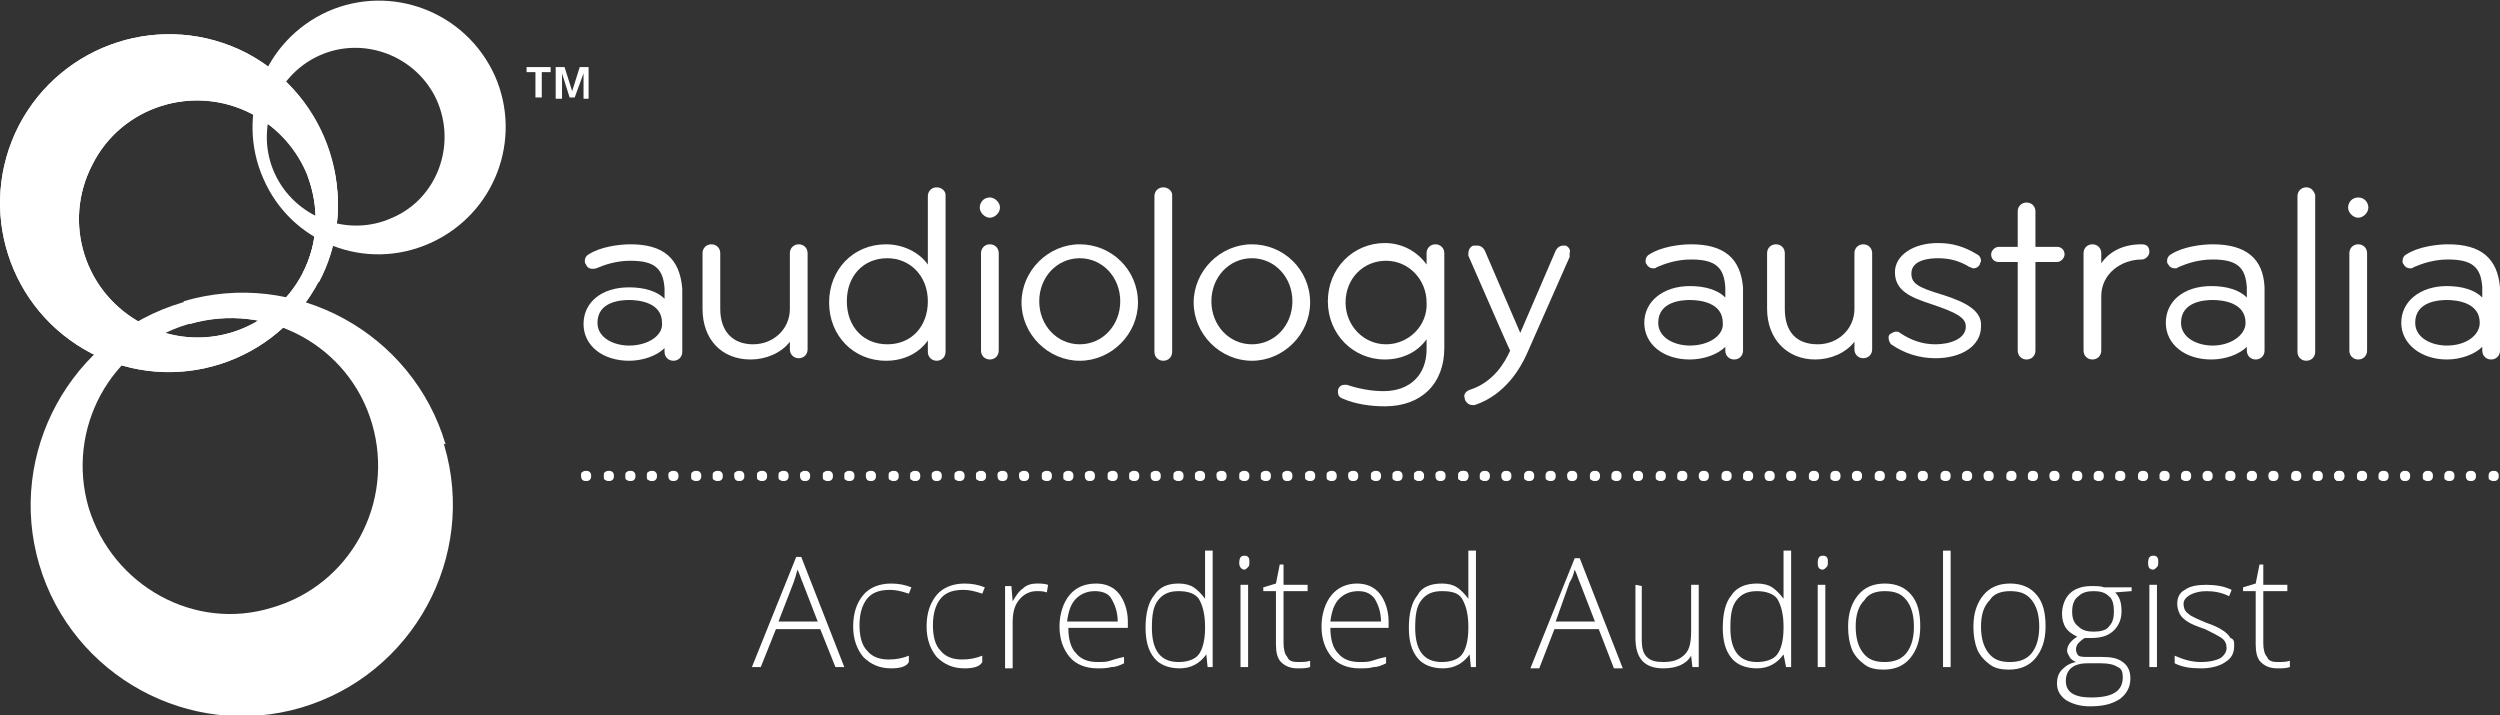 <?xml version="1.0" encoding="UTF-8"?>
<svg xmlns="http://www.w3.org/2000/svg" xmlns:xlink="http://www.w3.org/1999/xlink" version="1.1" id="Layer_1" x="0px" y="0px" viewBox="0 0 197.5 56.5" style="enable-background:new 0 0 197.5 56.5;" xml:space="preserve">
<rect x="0" y="0" width="197.5" height="56.5" fill="#333333" stroke="none"/>
<style type="text/css">
	.st0{fill:#FFFFFF;}
</style>
<path class="st0" d="M49.8,19.3c-0.9,0-2.4,0.2-3.3,0.8c-0.2,0.1-0.3,0.3-0.3,0.5c0,0.1,0,0.2,0.1,0.3c0.1,0.3,0.4,0.4,0.8,0.3  c0.7-0.3,1.6-0.6,2.7-0.6c1.9,0,2.6,0.6,2.7,2.2v0.8c-0.6-0.6-1.6-0.9-2.8-0.9c-2.2,0-3.6,1.2-3.6,2.9s1.5,2.9,3.6,2.9  c1.1,0,2.2-0.4,2.8-1v0.3c0,0.4,0.3,0.7,0.7,0.7c0.4,0,0.7-0.3,0.7-0.7v-5C53.7,20.4,52.4,19.3,49.8,19.3 M49.7,27.3  c-1.2,0-2.5-0.6-2.5-1.8c0-1.7,1.9-1.8,2.5-1.8c0.8,0,2.6,0.2,2.6,1.8C52.4,26.5,51.2,27.3,49.7,27.3"></path>
<path class="st0" d="M63.1,19.3c-0.4,0-0.7,0.3-0.7,0.7v4.4c0,1.6-1.3,2.8-2.9,2.8s-2.6-1-2.6-2.8V20c0-0.4-0.3-0.7-0.7-0.7  c-0.4,0-0.7,0.3-0.7,0.7v4.4c0,2.4,1.5,4,3.8,4c1.2,0,2.4-0.5,3.1-1.4v0.6c0,0.4,0.3,0.7,0.7,0.7c0.4,0,0.7-0.3,0.7-0.7V20  C63.8,19.6,63.5,19.3,63.1,19.3"></path>
<path class="st0" d="M74,14.8c-0.4,0-0.7,0.3-0.7,0.7v5.4c-0.7-1-2-1.6-3.3-1.6c-2.6,0-4.5,2-4.5,4.6s1.9,4.6,4.5,4.6  c1.4,0,2.6-0.6,3.3-1.6v0.9c0,0.4,0.3,0.7,0.7,0.7c0.4,0,0.7-0.3,0.7-0.7V15.4C74.7,15.1,74.4,14.8,74,14.8 M70.1,27.2  c-1.9,0-3.2-1.4-3.2-3.4s1.3-3.4,3.2-3.4c1.8,0,3.2,1.4,3.2,3.4S72,27.2,70.1,27.2"></path>
<path class="st0" d="M78.2,15.6c-0.5,0-0.8,0.4-0.8,0.8c0,0.4,0.4,0.8,0.8,0.8s0.8-0.4,0.8-0.8C79,16,78.6,15.6,78.2,15.6"></path>
<path class="st0" d="M78.2,19.3c-0.4,0-0.7,0.3-0.7,0.7v7.7c0,0.4,0.3,0.7,0.7,0.7c0.4,0,0.7-0.3,0.7-0.7V20  C78.9,19.6,78.6,19.3,78.2,19.3"></path>
<path class="st0" d="M85.3,19.3c-2.5,0-4.6,2.1-4.6,4.6s2.1,4.6,4.6,4.6s4.6-2.1,4.6-4.6C89.9,21.3,87.8,19.3,85.3,19.3 M85.3,27.2  c-1.8,0-3.2-1.5-3.2-3.4s1.4-3.4,3.2-3.4c1.8,0,3.2,1.5,3.2,3.4C88.5,25.7,87.1,27.2,85.3,27.2"></path>
<path class="st0" d="M91.9,14.8c-0.4,0-0.7,0.3-0.7,0.7v12.3c0,0.4,0.3,0.7,0.7,0.7c0.4,0,0.7-0.3,0.7-0.7V15.4  C92.6,15.1,92.3,14.8,91.9,14.8"></path>
<path class="st0" d="M98.9,19.3c-2.5,0-4.6,2.1-4.6,4.6s2.1,4.6,4.6,4.6s4.6-2.1,4.6-4.6C103.5,21.3,101.4,19.3,98.9,19.3   M98.9,27.2c-1.8,0-3.2-1.5-3.2-3.4s1.4-3.4,3.2-3.4c1.8,0,3.2,1.5,3.2,3.4S100.7,27.2,98.9,27.2"></path>
<path class="st0" d="M113.4,19.3c-0.4,0-0.7,0.3-0.7,0.7v0.9c-0.7-1-1.9-1.7-3.3-1.7c-2.5,0-4.5,2-4.5,4.6s2,4.6,4.5,4.6  c1.4,0,2.6-0.6,3.3-1.6v0.8c0,2-1.3,3.3-3.4,3.3c-1,0-2-0.2-2.9-0.5c0,0-0.1,0-0.2,0c-0.2,0-0.4,0.1-0.5,0.4c0,0,0,0.1,0,0.2  c0,0.2,0.1,0.4,0.4,0.5c0.9,0.4,2.1,0.6,3.3,0.6c2.9,0,4.7-1.8,4.7-4.6V20C114.1,19.6,113.8,19.3,113.4,19.3 M109.5,27.2  c-1.8,0-3.2-1.5-3.2-3.3c0-1.9,1.4-3.3,3.2-3.3c1.8,0,3.2,1.5,3.2,3.3C112.8,25.7,111.3,27.2,109.5,27.2"></path>
<path class="st0" d="M123.7,19.4c-0.1,0-0.1,0-0.2,0c-0.3,0-0.5,0.2-0.6,0.4l-2.8,6.5l-2.8-6.5c-0.1-0.2-0.3-0.4-0.6-0.4  c-0.1,0-0.2,0-0.3,0c-0.3,0.1-0.4,0.4-0.4,0.6c0,0.1,0,0.1,0,0.2l0,0c2.7,6.2,3.2,7.3,3.3,7.5c-0.4,0.9-1.3,2.5-3.2,3.1  c-0.3,0.1-0.5,0.4-0.4,0.6c0,0.3,0.3,0.6,0.6,0.6c0.1,0,0.1,0,0.2,0c2.4-0.8,3.6-2.9,4.1-4l3.4-7.7c0-0.1,0-0.2,0-0.3  C124.1,19.7,123.9,19.5,123.7,19.4"></path>
<path class="st0" d="M133.6,19.3c-0.9,0-2.4,0.2-3.3,0.8c-0.2,0.1-0.3,0.3-0.3,0.5c0,0.1,0,0.2,0.1,0.3c0.1,0.2,0.3,0.3,0.5,0.3  c0.1,0,0.2,0,0.3-0.1c0.7-0.3,1.6-0.6,2.7-0.6c1.9,0,2.6,0.6,2.7,2.2v0.8c-0.6-0.6-1.6-0.9-2.8-0.9c-2.1,0-3.6,1.2-3.6,2.9  s1.5,2.9,3.6,2.9c1.1,0,2.2-0.4,2.8-1v0.3c0,0.4,0.3,0.7,0.7,0.7s0.7-0.3,0.7-0.7v-5C137.5,20.4,136.2,19.3,133.6,19.3 M133.5,27.3  c-1.2,0-2.5-0.6-2.5-1.8c0-1.7,1.9-1.8,2.5-1.8c0.8,0,2.6,0.2,2.6,1.8C136.2,26.5,135,27.3,133.5,27.3"></path>
<path class="st0" d="M147.2,19.3c-0.4,0-0.7,0.3-0.7,0.7v4.4c0,1.6-1.3,2.8-2.9,2.8c-1.7,0-2.6-1-2.6-2.8V20c0-0.4-0.3-0.7-0.7-0.7  s-0.7,0.3-0.7,0.7v4.4c0,2.4,1.6,4,3.8,4c1.2,0,2.4-0.5,3.1-1.4v0.6c0,0.4,0.3,0.7,0.7,0.7s0.7-0.3,0.7-0.7V20  C147.9,19.6,147.6,19.3,147.2,19.3"></path>
<path class="st0" d="M153.5,23.3c-2-0.6-2.5-0.9-2.5-1.7c0-1.1,1.5-1.2,2.1-1.2c0.9,0,1.7,0.2,2.5,0.7c0.1,0,0.2,0.1,0.3,0.1  c0.2,0,0.4-0.1,0.5-0.3c0-0.1,0.1-0.2,0.1-0.3c0-0.2-0.1-0.4-0.3-0.5c-1-0.6-1.9-0.9-3.1-0.9c-2,0-3.4,1-3.4,2.3  c0,1.5,1.3,2,2.8,2.5c2.1,0.7,2.8,1.1,2.8,1.8c0,1-1.3,1.4-2.4,1.4c-1,0-1.9-0.3-2.8-0.9c-0.1-0.1-0.2-0.1-0.3-0.1  c-0.2,0-0.3,0.1-0.5,0.2c-0.1,0.1-0.1,0.2-0.1,0.3c0,0.2,0.1,0.4,0.2,0.5c1,0.7,2.2,1.1,3.5,1.1c2.1,0,3.6-1,3.6-2.5  C156.6,24.6,155.4,23.9,153.5,23.3"></path>
<path class="st0" d="M162.5,19.5h-1.7v-2.8c0-0.4-0.3-0.7-0.7-0.7s-0.7,0.3-0.7,0.7v2.8h-1.5c-0.3,0-0.6,0.3-0.6,0.6  s0.2,0.6,0.6,0.6h1.5v7c0,0.4,0.3,0.7,0.7,0.7s0.7-0.3,0.7-0.7v-7h1.7c0.3,0,0.6-0.3,0.6-0.6S162.9,19.5,162.5,19.5"></path>
<path class="st0" d="M169.2,19.3c-1.4,0-2.5,0.5-3.2,1.5V20c0-0.4-0.3-0.7-0.7-0.7s-0.7,0.3-0.7,0.7v7.7c0,0.4,0.3,0.7,0.7,0.7  s0.7-0.3,0.7-0.7v-4.3c0-1.8,1.6-2.9,3.2-2.9c0.3,0,0.6-0.3,0.6-0.6C169.8,19.5,169.6,19.3,169.2,19.3"></path>
<path class="st0" d="M174.8,19.3c-0.9,0-2.4,0.2-3.3,0.8c-0.2,0.1-0.3,0.3-0.3,0.5c0,0.1,0,0.2,0.1,0.3c0.1,0.2,0.3,0.3,0.5,0.3  c0.1,0,0.2,0,0.3-0.1c0.7-0.3,1.6-0.6,2.7-0.6c1.9,0,2.6,0.6,2.7,2.2v0.8c-0.6-0.6-1.6-0.9-2.8-0.9c-2.2,0-3.6,1.2-3.6,2.9  s1.5,2.9,3.6,2.9c1.1,0,2.2-0.4,2.8-1v0.3c0,0.4,0.3,0.7,0.7,0.7s0.7-0.3,0.7-0.7v-5C178.8,20.4,177.4,19.3,174.8,19.3 M174.8,27.3  c-1.2,0-2.5-0.6-2.5-1.8c0-1.7,1.9-1.8,2.5-1.8c0.8,0,2.6,0.2,2.6,1.8C177.4,26.5,176.2,27.3,174.8,27.3"></path>
<path class="st0" d="M182.2,14.8c-0.4,0-0.7,0.3-0.7,0.7v12.3c0,0.4,0.3,0.7,0.7,0.7s0.7-0.3,0.7-0.7V15.4  C182.8,15.1,182.6,14.8,182.2,14.8"></path>
<path class="st0" d="M186.3,15.6c-0.5,0-0.8,0.4-0.8,0.8c0,0.4,0.4,0.8,0.8,0.8c0.4,0,0.8-0.4,0.8-0.8  C187.1,16,186.8,15.6,186.3,15.6"></path>
<path class="st0" d="M186.3,19.3c-0.4,0-0.7,0.3-0.7,0.7v7.7c0,0.4,0.3,0.7,0.7,0.7s0.7-0.3,0.7-0.7V20  C187,19.6,186.7,19.3,186.3,19.3"></path>
<path class="st0" d="M193.4,19.3c-0.9,0-2.4,0.2-3.3,0.8c-0.2,0.1-0.3,0.3-0.3,0.5c0,0.1,0,0.2,0.1,0.3c0.1,0.2,0.3,0.3,0.5,0.3  c0.1,0,0.2,0,0.3-0.1c0.7-0.3,1.6-0.6,2.7-0.6c1.9,0,2.6,0.6,2.7,2.2v0.8c-0.6-0.6-1.6-0.9-2.8-0.9c-2.1,0-3.6,1.2-3.6,2.9  s1.6,2.9,3.6,2.9c1.1,0,2.2-0.4,2.8-1v0.3c0,0.4,0.3,0.7,0.7,0.7s0.7-0.3,0.7-0.7v-5C197.3,20.4,196,19.3,193.4,19.3 M193.3,27.3  c-1.2,0-2.5-0.6-2.5-1.8c0-1.7,1.9-1.8,2.5-1.8c0.8,0,2.6,0.2,2.6,1.8C195.9,26.5,194.8,27.3,193.3,27.3"></path>
<path class="st0" d="M3.1,44.6C5.7,53.4,15,58.5,23.8,55.9S37.7,44,35.1,35.2S23.2,21.3,14.4,23.9S0.5,35.8,3.1,44.6 M7,40.1  c-1.8-6.2,1.7-12.7,7.9-14.5s12.7,1.7,14.5,7.9S27.7,46.2,21.5,48C15.4,49.9,8.9,46.3,7,40.1"></path>
<path class="st0" d="M19.5,4.2c-6.6-3.4-14.6-0.8-18,5.7c-3.4,6.6-0.8,14.6,5.7,18c6.6,3.4,14.6,0.8,18-5.7S26,7.6,19.5,4.2 M19.9,9  c4.6,2.4,6.4,8,4,12.6s-8,6.4-12.6,4s-6.4-8-4-12.6C9.6,8.4,15.3,6.6,19.9,9"></path>
<path class="st0" d="M19.5,4.2c-6.6-3.4-14.6-0.8-18,5.7c-3.4,6.6-0.8,14.6,5.7,18c6.6,3.4,14.6,0.8,18-5.7c1.5-2.8,1.8-5.9,1.2-8.8  C25.6,9.6,23.2,6.2,19.5,4.2 M19.9,9c2.1,1.1,3.6,2.9,4.4,4.9c0.9,2.4,0.9,5.2-0.4,7.7c-2.4,4.6-8,6.4-12.6,4s-6.4-8-4-12.6  C9.6,8.4,15.3,6.6,19.9,9"></path>
<path class="st0" d="M34,19.2c5.1-2.3,7.3-8.2,5.1-13.2c-2.3-5.1-8.2-7.3-13.2-5.1c-5.1,2.3-7.3,8.2-5.1,13.2  C23,19.2,28.9,21.5,34,19.2 M31,17.2c-3.5,1.6-7.7,0-9.3-3.5s0-7.7,3.5-9.3c3.5-1.6,7.7,0,9.3,3.5C36.1,11.5,34.5,15.7,31,17.2"></path>
<path class="st0" d="M25.2,22.3c1.5-2.8,1.8-5.9,1.2-8.8l-2.1,0.4c0.9,2.4,0.9,5.2-0.4,7.7L25.2,22.3"></path>
<path class="st0" d="M35.2,35.1c-2.6-8.8-11.9-13.9-20.7-11.3l0.5,1.8c6.2-1.8,12.7,1.7,14.5,7.9L35.2,35.1"></path>
<path class="st0" d="M64.8,49.7h-3.5l-1.2,3h-0.7l3.5-8.7h0.4l3.4,8.7H66L64.8,49.7 M61.5,49.1h3.1L63.4,46c-0.1-0.2-0.2-0.6-0.4-1  c-0.1,0.4-0.2,0.7-0.3,1L61.5,49.1z"></path>
<path class="st0" d="M70.4,52.8c-0.9,0-1.6-0.3-2.2-0.9c-0.5-0.6-0.8-1.4-0.8-2.4c0-1.1,0.3-1.9,0.8-2.5s1.3-0.9,2.2-0.9  c0.6,0,1.1,0.1,1.6,0.3l-0.2,0.5c-0.6-0.2-1-0.3-1.5-0.3c-0.8,0-1.4,0.2-1.8,0.7s-0.6,1.2-0.6,2.1s0.2,1.6,0.6,2  c0.4,0.5,1,0.7,1.7,0.7c0.6,0,1.1-0.1,1.6-0.3v0.5C71.6,52.7,71,52.8,70.4,52.8"></path>
<path class="st0" d="M76.2,52.8c-0.9,0-1.6-0.3-2.2-0.9c-0.5-0.6-0.8-1.4-0.8-2.4c0-1.1,0.3-1.9,0.8-2.5s1.3-0.9,2.2-0.9  c0.6,0,1.1,0.1,1.6,0.3l-0.2,0.5c-0.6-0.2-1-0.3-1.5-0.3c-0.8,0-1.4,0.2-1.8,0.7s-0.6,1.2-0.6,2.1s0.2,1.6,0.6,2  c0.4,0.5,1,0.7,1.7,0.7c0.6,0,1.1-0.1,1.6-0.3v0.5C77.4,52.7,76.8,52.8,76.2,52.8"></path>
<path class="st0" d="M81.9,46.1c0.3,0,0.6,0,0.9,0.1l-0.1,0.6c-0.3-0.1-0.5-0.1-0.8-0.1c-0.5,0-1,0.2-1.4,0.7S80,48.5,80,49.2v3.6  h-0.6v-6.5h0.5l0.1,1.2l0,0c0.3-0.5,0.5-0.8,0.8-1C81.1,46.2,81.5,46.1,81.9,46.1"></path>
<path class="st0" d="M86.7,52.8c-0.9,0-1.7-0.3-2.2-0.9s-0.8-1.4-0.8-2.4s0.3-1.9,0.8-2.5s1.2-0.9,2.1-0.9c0.8,0,1.4,0.3,1.8,0.8  s0.7,1.3,0.7,2.2v0.5h-4.7c0,0.9,0.2,1.6,0.6,2c0.4,0.5,1,0.7,1.7,0.7c0.4,0,0.7,0,1-0.1s0.6-0.2,1.1-0.3v0.5  c-0.4,0.2-0.7,0.3-1,0.3C87.4,52.8,87.1,52.8,86.7,52.8 M86.5,46.7c-0.6,0-1.1,0.2-1.5,0.6c-0.4,0.4-0.6,1-0.7,1.8h4  c0-0.7-0.2-1.3-0.5-1.8C87.6,46.9,87.1,46.7,86.5,46.7z"></path>
<path class="st0" d="M93.1,46.1c0.5,0,0.9,0.1,1.2,0.3c0.3,0.2,0.6,0.5,0.9,0.9l0,0c0-0.5,0-1,0-1.5v-2.3h0.6v9.2h-0.4l-0.1-1l0,0  c-0.5,0.7-1.2,1.1-2.1,1.1s-1.6-0.3-2-0.8c-0.5-0.6-0.7-1.4-0.7-2.4c0-1.1,0.2-2,0.7-2.6C91.6,46.4,92.2,46.1,93.1,46.1 M93.1,46.7  c-0.7,0-1.2,0.2-1.6,0.7S91,48.6,91,49.6c0,1.8,0.7,2.7,2.1,2.7c0.7,0,1.3-0.2,1.6-0.6c0.3-0.4,0.5-1.1,0.5-2.1v-0.1  c0-1-0.2-1.7-0.5-2.2C94.4,46.9,93.9,46.7,93.1,46.7z"></path>
<path class="st0" d="M97.9,44.5c0-0.4,0.1-0.6,0.4-0.6c0.1,0,0.2,0,0.3,0.1c0.1,0.1,0.1,0.2,0.1,0.4s0,0.3-0.1,0.4  c-0.1,0.1-0.2,0.2-0.3,0.2C98.1,45,97.9,44.8,97.9,44.5 M98.6,52.7H98v-6.5h0.6V52.7z"></path>
<path class="st0" d="M102.5,52.3c0.4,0,0.7,0,1-0.1v0.5c-0.3,0.1-0.6,0.1-1,0.1c-0.6,0-1-0.2-1.3-0.5s-0.4-0.8-0.4-1.4v-4.2h-1v-0.3  l1-0.3l0.3-1.5h0.3v1.6h1.9v0.5h-1.9v4.1c0,0.5,0.1,0.9,0.3,1.1C101.8,52.2,102.1,52.3,102.5,52.3"></path>
<path class="st0" d="M107.4,52.8c-0.9,0-1.7-0.3-2.2-0.9s-0.8-1.4-0.8-2.4s0.3-1.9,0.8-2.5s1.2-0.9,2-0.9s1.4,0.3,1.8,0.8  s0.7,1.3,0.7,2.2v0.5h-4.6c0,0.9,0.2,1.6,0.6,2c0.4,0.5,1,0.7,1.7,0.7c0.4,0,0.7,0,1-0.1s0.6-0.2,1.1-0.3v0.5  c-0.4,0.2-0.7,0.3-1,0.3C108.2,52.8,107.8,52.8,107.4,52.8 M107.3,46.7c-0.6,0-1.1,0.2-1.5,0.6c-0.4,0.4-0.6,1-0.7,1.8h4  c0-0.7-0.2-1.3-0.5-1.8C108.3,46.9,107.9,46.7,107.3,46.7z"></path>
<path class="st0" d="M113.9,46.1c0.5,0,0.9,0.1,1.2,0.3s0.6,0.5,0.9,0.9l0,0c0-0.5,0-1,0-1.5v-2.3h0.6v9.2h-0.4l-0.1-1l0,0  c-0.5,0.7-1.2,1.1-2.1,1.1c-0.9,0-1.6-0.3-2-0.8c-0.5-0.6-0.7-1.4-0.7-2.4c0-1.1,0.2-2,0.7-2.6C112.3,46.4,113,46.1,113.9,46.1   M113.9,46.7c-0.7,0-1.2,0.2-1.6,0.7s-0.5,1.2-0.5,2.2c0,1.8,0.7,2.7,2.1,2.7c0.7,0,1.3-0.2,1.6-0.6s0.5-1.1,0.5-2.1v-0.1  c0-1-0.2-1.7-0.5-2.2S114.6,46.7,113.9,46.7z"></path>
<path class="st0" d="M126.3,49.7h-3.5l-1.2,3.1h-0.7l3.5-8.7h0.4l3.4,8.7h-0.7L126.3,49.7 M122.9,49.1h3.1l-1.2-3.1  c-0.1-0.2-0.2-0.6-0.4-1c-0.1,0.4-0.2,0.7-0.4,1L122.9,49.1z"></path>
<path class="st0" d="M129.7,46.3v4.2c0,0.7,0.1,1.1,0.4,1.4c0.3,0.3,0.7,0.4,1.3,0.4c0.8,0,1.3-0.2,1.7-0.6s0.5-1,0.5-1.9v-3.6h0.6  v6.5h-0.5l-0.1-0.9l0,0c-0.4,0.7-1.2,1-2.2,1c-1.5,0-2.2-0.8-2.2-2.4v-4.2L129.7,46.3"></path>
<path class="st0" d="M138.8,46.1c0.5,0,0.9,0.1,1.2,0.3s0.6,0.5,0.9,0.9l0,0c0-0.5,0-1,0-1.5v-2.3h0.6v9.2h-0.4l-0.2-1l0,0  c-0.5,0.7-1.2,1.1-2.1,1.1c-0.9,0-1.6-0.3-2-0.8c-0.5-0.6-0.7-1.4-0.7-2.4c0-1.1,0.2-2,0.7-2.6C137.2,46.4,137.9,46.1,138.8,46.1   M138.8,46.7c-0.7,0-1.2,0.2-1.6,0.7c-0.4,0.5-0.5,1.2-0.5,2.2c0,1.8,0.7,2.7,2.1,2.7c0.7,0,1.3-0.2,1.6-0.6s0.5-1.1,0.5-2.1v-0.1  c0-1-0.2-1.7-0.5-2.2C140.1,46.9,139.5,46.7,138.8,46.7z"></path>
<path class="st0" d="M143.6,44.5c0-0.4,0.1-0.6,0.4-0.6c0.1,0,0.2,0,0.3,0.1s0.1,0.2,0.1,0.4s0,0.3-0.1,0.4  c-0.1,0.1-0.2,0.2-0.3,0.2C143.7,45,143.6,44.8,143.6,44.5 M144.2,52.7h-0.6v-6.5h0.6V52.7z"></path>
<path class="st0" d="M151.7,49.5c0,1.1-0.3,1.9-0.8,2.5s-1.2,0.9-2.1,0.9c-0.6,0-1.1-0.1-1.5-0.4s-0.8-0.7-1-1.2s-0.3-1.1-0.3-1.8  c0-1.1,0.3-1.9,0.8-2.5s1.2-0.9,2.1-0.9c0.9,0,1.6,0.3,2.1,0.9C151.5,47.6,151.7,48.4,151.7,49.5 M146.6,49.5c0,0.9,0.2,1.6,0.6,2.1  c0.4,0.5,0.9,0.7,1.7,0.7c0.7,0,1.3-0.2,1.7-0.7s0.6-1.2,0.6-2.1s-0.2-1.6-0.6-2.1c-0.4-0.5-0.9-0.7-1.7-0.7c-0.7,0-1.3,0.2-1.6,0.7  C146.8,47.9,146.6,48.6,146.6,49.5z"></path>
<rect x="153.5" y="43.5" class="st0" width="0.6" height="9.2"></rect>
<path class="st0" d="M161.6,49.5c0,1.1-0.3,1.9-0.8,2.5s-1.2,0.9-2.1,0.9c-0.6,0-1.1-0.1-1.5-0.4s-0.8-0.7-1-1.2s-0.3-1.1-0.3-1.8  c0-1.1,0.3-1.9,0.8-2.5s1.2-0.9,2.1-0.9c0.9,0,1.6,0.3,2.1,0.9C161.4,47.6,161.6,48.4,161.6,49.5 M156.5,49.5c0,0.9,0.2,1.6,0.6,2.1  c0.4,0.5,0.9,0.7,1.7,0.7c0.7,0,1.3-0.2,1.7-0.7s0.6-1.2,0.6-2.1s-0.2-1.6-0.6-2.1c-0.4-0.5-0.9-0.7-1.7-0.7c-0.7,0-1.3,0.2-1.6,0.7  C156.7,47.9,156.5,48.6,156.5,49.5z"></path>
<path class="st0" d="M168.4,46.3v0.4l-1.3,0.1c0.4,0.4,0.5,0.9,0.5,1.5s-0.2,1.1-0.6,1.5c-0.4,0.4-1,0.6-1.7,0.6c-0.3,0-0.5,0-0.6,0  c-0.2,0.1-0.4,0.3-0.5,0.4s-0.2,0.3-0.2,0.5s0.1,0.4,0.2,0.5c0.2,0.1,0.4,0.1,0.8,0.1h1.1c0.7,0,1.2,0.1,1.6,0.4  c0.4,0.3,0.6,0.7,0.6,1.3c0,0.7-0.3,1.2-0.8,1.6c-0.6,0.4-1.3,0.6-2.4,0.6c-0.8,0-1.4-0.2-1.9-0.5c-0.4-0.3-0.7-0.7-0.7-1.3  c0-0.4,0.1-0.8,0.4-1.1c0.3-0.3,0.6-0.5,1.1-0.6c-0.2-0.1-0.4-0.2-0.5-0.4c-0.1-0.2-0.2-0.3-0.2-0.5c0-0.4,0.3-0.8,0.8-1.1  c-0.4-0.2-0.7-0.4-0.9-0.7s-0.3-0.7-0.3-1.1c0-0.6,0.2-1.2,0.6-1.6c0.4-0.4,1-0.6,1.7-0.6c0.4,0,0.8,0,1,0.1h2.2 M163.2,53.8  c0,0.9,0.7,1.3,2,1.3c1.7,0,2.5-0.5,2.5-1.6c0-0.4-0.1-0.7-0.4-0.8c-0.3-0.2-0.7-0.3-1.3-0.3h-1.1C163.8,52.4,163.2,52.9,163.2,53.8  z M163.7,48.3c0,0.5,0.1,0.9,0.5,1.2c0.3,0.3,0.7,0.4,1.2,0.4s1-0.1,1.2-0.4c0.3-0.3,0.4-0.7,0.4-1.2s-0.1-1-0.4-1.2  c-0.3-0.3-0.7-0.4-1.2-0.4s-0.9,0.1-1.2,0.4C163.9,47.3,163.7,47.7,163.7,48.3z"></path>
<path class="st0" d="M169.7,44.5c0-0.4,0.1-0.6,0.4-0.6c0.1,0,0.2,0,0.3,0.1s0.1,0.2,0.1,0.4s0,0.3-0.1,0.4  c-0.1,0.1-0.2,0.2-0.3,0.2C169.8,45,169.7,44.8,169.7,44.5 M170.4,52.7h-0.6v-6.5h0.6V52.7z"></path>
<path class="st0" d="M176.5,51c0,0.6-0.2,1-0.7,1.3c-0.4,0.3-1.1,0.5-1.9,0.5c-0.9,0-1.5-0.1-2.1-0.4v-0.6c0.7,0.3,1.3,0.5,2.1,0.5  c0.6,0,1.1-0.1,1.5-0.3c0.3-0.2,0.5-0.5,0.5-0.8s-0.1-0.6-0.4-0.8c-0.3-0.2-0.7-0.4-1.3-0.7c-0.6-0.2-1.1-0.4-1.4-0.6  c-0.3-0.2-0.5-0.4-0.6-0.6c-0.1-0.2-0.2-0.5-0.2-0.8c0-0.5,0.2-0.9,0.6-1.1c0.4-0.3,1-0.4,1.7-0.4s1.4,0.1,2,0.4l-0.2,0.5  c-0.6-0.3-1.2-0.4-1.8-0.4c-0.5,0-0.9,0.1-1.3,0.3c-0.3,0.2-0.5,0.4-0.5,0.7s0.1,0.6,0.4,0.8c0.2,0.2,0.7,0.4,1.4,0.7  c0.6,0.2,1,0.4,1.3,0.6c0.3,0.2,0.5,0.4,0.6,0.6C176.5,50.5,176.5,50.7,176.5,51"></path>
<path class="st0" d="M179.9,52.3c0.4,0,0.7,0,1-0.1v0.5c-0.3,0.1-0.6,0.1-1,0.1c-0.6,0-1-0.2-1.3-0.5s-0.4-0.8-0.4-1.4v-4.2h-1v-0.3  l1-0.3l0.3-1.5h0.3v1.6h1.9v0.5h-1.9v4.1c0,0.5,0.1,0.9,0.3,1.1C179.2,52.2,179.5,52.3,179.9,52.3"></path>
<path class="st0" d="M45.9,37.6c0-0.1,0-0.3,0.1-0.3c0.1-0.1,0.2-0.1,0.3-0.1s0.2,0,0.3,0.1s0.1,0.2,0.1,0.3s0,0.2-0.1,0.3  S46.4,38,46.3,38s-0.2,0-0.3-0.1C46,37.9,45.9,37.8,45.9,37.6"></path>
<path class="st0" d="M47.7,37.6c0-0.1,0-0.3,0.1-0.3c0.1-0.1,0.2-0.1,0.3-0.1s0.2,0,0.3,0.1s0.1,0.2,0.1,0.3s0,0.2-0.1,0.3  S48.2,38,48.1,38s-0.2,0-0.3-0.1C47.7,37.9,47.7,37.8,47.7,37.6"></path>
<path class="st0" d="M49.4,37.6c0-0.1,0-0.3,0.1-0.3c0.1-0.1,0.2-0.1,0.3-0.1c0.1,0,0.2,0,0.3,0.1c0.1,0.1,0.1,0.2,0.1,0.3  s0,0.2-0.1,0.3S49.9,38,49.8,38c-0.1,0-0.2,0-0.3-0.1C49.4,37.9,49.4,37.8,49.4,37.6"></path>
<path class="st0" d="M51.1,37.6c0-0.1,0-0.3,0.1-0.3c0.1-0.1,0.2-0.1,0.3-0.1c0.1,0,0.2,0,0.3,0.1c0.1,0.1,0.1,0.2,0.1,0.3  s0,0.2-0.1,0.3S51.6,38,51.5,38c-0.1,0-0.2,0-0.3-0.1C51.1,37.9,51.1,37.8,51.1,37.6"></path>
<path class="st0" d="M52.8,37.6c0-0.1,0-0.3,0.1-0.3c0.1-0.1,0.2-0.1,0.3-0.1c0.1,0,0.2,0,0.3,0.1c0.1,0.1,0.1,0.2,0.1,0.3  s0,0.2-0.1,0.3S53.3,38,53.2,38c-0.1,0-0.2,0-0.3-0.1C52.9,37.9,52.8,37.8,52.8,37.6"></path>
<path class="st0" d="M54.6,37.6c0-0.1,0-0.3,0.1-0.3c0.1-0.1,0.2-0.1,0.3-0.1c0.1,0,0.2,0,0.3,0.1c0.1,0.1,0.1,0.2,0.1,0.3  s0,0.2-0.1,0.3S55.1,38,55,38c-0.1,0-0.2,0-0.3-0.1C54.6,37.9,54.6,37.8,54.6,37.6"></path>
<path class="st0" d="M56.3,37.6c0-0.1,0-0.3,0.1-0.3c0.1-0.1,0.2-0.1,0.3-0.1c0.1,0,0.2,0,0.3,0.1c0.1,0.1,0.1,0.2,0.1,0.3  s0,0.2-0.1,0.3S56.8,38,56.7,38c-0.1,0-0.2,0-0.3-0.1C56.3,37.9,56.3,37.8,56.3,37.6"></path>
<path class="st0" d="M58,37.6c0-0.1,0-0.3,0.1-0.3c0.1-0.1,0.2-0.1,0.3-0.1c0.1,0,0.2,0,0.3,0.1c0.1,0.1,0.1,0.2,0.1,0.3  s0,0.2-0.1,0.3S58.5,38,58.4,38c-0.1,0-0.2,0-0.3-0.1C58.1,37.9,58,37.8,58,37.6"></path>
<path class="st0" d="M59.8,37.6c0-0.1,0-0.3,0.1-0.3c0.1-0.1,0.2-0.1,0.3-0.1c0.1,0,0.2,0,0.3,0.1c0.1,0.1,0.1,0.2,0.1,0.3  s0,0.2-0.1,0.3S60.3,38,60.2,38c-0.1,0-0.2,0-0.3-0.1C59.8,37.9,59.8,37.8,59.8,37.6"></path>
<path class="st0" d="M61.5,37.6c0-0.1,0-0.3,0.1-0.3c0.1-0.1,0.2-0.1,0.3-0.1c0.1,0,0.2,0,0.3,0.1c0.1,0.1,0.1,0.2,0.1,0.3  s0,0.2-0.1,0.3S62,38,61.9,38c-0.1,0-0.2,0-0.3-0.1C61.5,37.9,61.5,37.8,61.5,37.6"></path>
<path class="st0" d="M63.2,37.6c0-0.1,0-0.3,0.1-0.3c0.1-0.1,0.2-0.1,0.3-0.1c0.1,0,0.2,0,0.3,0.1c0.1,0.1,0.1,0.2,0.1,0.3  s0,0.2-0.1,0.3S63.7,38,63.6,38c-0.1,0-0.2,0-0.3-0.1C63.3,37.9,63.2,37.8,63.2,37.6"></path>
<path class="st0" d="M65,37.6c0-0.1,0-0.3,0.1-0.3c0.1-0.1,0.2-0.1,0.3-0.1c0.1,0,0.2,0,0.3,0.1c0.1,0.1,0.1,0.2,0.1,0.3  s0,0.2-0.1,0.3S65.5,38,65.4,38c-0.1,0-0.2,0-0.3-0.1C65,37.9,65,37.8,65,37.6"></path>
<path class="st0" d="M66.7,37.6c0-0.1,0-0.3,0.1-0.3c0.1-0.1,0.2-0.1,0.3-0.1c0.1,0,0.2,0,0.3,0.1c0.1,0.1,0.1,0.2,0.1,0.3  s0,0.2-0.1,0.3S67.2,38,67.1,38c-0.1,0-0.2,0-0.3-0.1C66.7,37.9,66.7,37.8,66.7,37.6"></path>
<path class="st0" d="M68.4,37.6c0-0.1,0-0.3,0.1-0.3c0.1-0.1,0.2-0.1,0.3-0.1c0.1,0,0.2,0,0.3,0.1c0.1,0.1,0.1,0.2,0.1,0.3  s0,0.2-0.1,0.3S68.9,38,68.8,38c-0.1,0-0.2,0-0.3-0.1C68.5,37.9,68.4,37.8,68.4,37.6"></path>
<path class="st0" d="M70.2,37.6c0-0.1,0-0.3,0.1-0.3c0.1-0.1,0.2-0.1,0.3-0.1c0.1,0,0.2,0,0.3,0.1c0.1,0.1,0.1,0.2,0.1,0.3  s0,0.2-0.1,0.3S70.7,38,70.6,38c-0.1,0-0.2,0-0.3-0.1C70.2,37.9,70.2,37.8,70.2,37.6"></path>
<path class="st0" d="M71.9,37.6c0-0.1,0-0.3,0.1-0.3c0.1-0.1,0.2-0.1,0.3-0.1c0.1,0,0.2,0,0.3,0.1c0.1,0.1,0.1,0.2,0.1,0.3  s0,0.2-0.1,0.3S72.4,38,72.3,38c-0.1,0-0.2,0-0.3-0.1C71.9,37.9,71.9,37.8,71.9,37.6"></path>
<path class="st0" d="M73.6,37.6c0-0.1,0-0.3,0.1-0.3c0.1-0.1,0.2-0.1,0.3-0.1c0.1,0,0.2,0,0.3,0.1c0.1,0.1,0.1,0.2,0.1,0.3  s0,0.2-0.1,0.3S74.1,38,74,38c-0.1,0-0.2,0-0.3-0.1C73.7,37.9,73.6,37.8,73.6,37.6"></path>
<path class="st0" d="M75.4,37.6c0-0.1,0-0.3,0.1-0.3c0.1-0.1,0.2-0.1,0.3-0.1c0.1,0,0.2,0,0.3,0.1c0.1,0.1,0.1,0.2,0.1,0.3  s0,0.2-0.1,0.3S75.9,38,75.8,38c-0.1,0-0.2,0-0.3-0.1C75.4,37.9,75.4,37.8,75.4,37.6"></path>
<path class="st0" d="M77.1,37.6c0-0.1,0-0.3,0.1-0.3c0.1-0.1,0.2-0.1,0.3-0.1c0.1,0,0.2,0,0.3,0.1c0.1,0.1,0.1,0.2,0.1,0.3  s0,0.2-0.1,0.3S77.6,38,77.5,38c-0.1,0-0.2,0-0.3-0.1C77.1,37.9,77.1,37.8,77.1,37.6"></path>
<path class="st0" d="M78.8,37.6c0-0.1,0-0.3,0.1-0.3c0.1-0.1,0.2-0.1,0.3-0.1c0.1,0,0.2,0,0.3,0.1c0.1,0.1,0.1,0.2,0.1,0.3  s0,0.2-0.1,0.3S79.3,38,79.2,38c-0.1,0-0.2,0-0.3-0.1C78.9,37.9,78.8,37.8,78.8,37.6"></path>
<path class="st0" d="M80.5,37.6c0-0.1,0-0.3,0.1-0.3c0.1-0.1,0.2-0.1,0.3-0.1c0.1,0,0.2,0,0.3,0.1c0.1,0.1,0.1,0.2,0.1,0.3  s0,0.2-0.1,0.3S81,38,80.9,38c-0.1,0-0.2,0-0.3-0.1C80.6,37.9,80.5,37.8,80.5,37.6"></path>
<path class="st0" d="M82.3,37.6c0-0.1,0-0.3,0.1-0.3c0.1-0.1,0.2-0.1,0.3-0.1c0.1,0,0.2,0,0.3,0.1c0.1,0.1,0.1,0.2,0.1,0.3  s0,0.2-0.1,0.3S82.8,38,82.7,38c-0.1,0-0.2,0-0.3-0.1C82.3,37.9,82.3,37.8,82.3,37.6"></path>
<path class="st0" d="M84,37.6c0-0.1,0-0.3,0.1-0.3c0.1-0.1,0.2-0.1,0.3-0.1c0.1,0,0.2,0,0.3,0.1c0.1,0.1,0.1,0.2,0.1,0.3  s0,0.2-0.1,0.3S84.5,38,84.4,38c-0.1,0-0.2,0-0.3-0.1C84,37.9,84,37.8,84,37.6"></path>
<path class="st0" d="M85.7,37.6c0-0.1,0-0.3,0.1-0.3c0.1-0.1,0.2-0.1,0.3-0.1c0.1,0,0.2,0,0.3,0.1c0.1,0.1,0.1,0.2,0.1,0.3  s0,0.2-0.1,0.3S86.2,38,86.1,38c-0.1,0-0.2,0-0.3-0.1C85.8,37.9,85.7,37.8,85.7,37.6"></path>
<path class="st0" d="M87.5,37.6c0-0.1,0-0.3,0.1-0.3c0.1-0.1,0.2-0.1,0.3-0.1c0.1,0,0.2,0,0.3,0.1c0.1,0.1,0.1,0.2,0.1,0.3  s0,0.2-0.1,0.3S88,38,87.9,38c-0.1,0-0.2,0-0.3-0.1C87.5,37.9,87.5,37.8,87.5,37.6"></path>
<path class="st0" d="M89.2,37.6c0-0.1,0-0.3,0.1-0.3c0.1-0.1,0.2-0.1,0.3-0.1c0.1,0,0.2,0,0.3,0.1c0.1,0.1,0.1,0.2,0.1,0.3  s0,0.2-0.1,0.3S89.7,38,89.6,38c-0.1,0-0.2,0-0.3-0.1C89.2,37.9,89.2,37.8,89.2,37.6"></path>
<path class="st0" d="M90.9,37.6c0-0.1,0-0.3,0.1-0.3c0.1-0.1,0.2-0.1,0.3-0.1c0.1,0,0.2,0,0.3,0.1c0.1,0.1,0.1,0.2,0.1,0.3  s0,0.2-0.1,0.3S91.4,38,91.3,38c-0.1,0-0.2,0-0.3-0.1C91,37.9,90.9,37.8,90.9,37.6"></path>
<path class="st0" d="M92.7,37.6c0-0.1,0-0.3,0.1-0.3c0.1-0.1,0.2-0.1,0.3-0.1c0.1,0,0.2,0,0.3,0.1c0.1,0.1,0.1,0.2,0.1,0.3  s0,0.2-0.1,0.3S93.2,38,93.1,38c-0.1,0-0.2,0-0.3-0.1C92.7,37.9,92.7,37.8,92.7,37.6"></path>
<path class="st0" d="M94.4,37.6c0-0.1,0-0.3,0.1-0.3c0.1-0.1,0.2-0.1,0.3-0.1c0.1,0,0.2,0,0.3,0.1c0.1,0.1,0.1,0.2,0.1,0.3  s0,0.2-0.1,0.3S94.9,38,94.8,38c-0.1,0-0.2,0-0.3-0.1C94.4,37.9,94.4,37.8,94.4,37.6"></path>
<path class="st0" d="M96.1,37.6c0-0.1,0-0.3,0.1-0.3c0.1-0.1,0.2-0.1,0.3-0.1c0.1,0,0.2,0,0.3,0.1c0.1,0.1,0.1,0.2,0.1,0.3  s0,0.2-0.1,0.3S96.6,38,96.5,38c-0.1,0-0.2,0-0.3-0.1C96.2,37.9,96.1,37.8,96.1,37.6"></path>
<path class="st0" d="M97.9,37.6c0-0.1,0-0.3,0.1-0.3c0.1-0.1,0.2-0.1,0.3-0.1c0.1,0,0.2,0,0.3,0.1c0.1,0.1,0.1,0.2,0.1,0.3  s0,0.2-0.1,0.3S98.4,38,98.3,38c-0.1,0-0.2,0-0.3-0.1C97.9,37.9,97.9,37.8,97.9,37.6"></path>
<path class="st0" d="M99.6,37.6c0-0.1,0-0.3,0.1-0.3c0.1-0.1,0.2-0.1,0.3-0.1c0.1,0,0.2,0,0.3,0.1c0.1,0.1,0.1,0.2,0.1,0.3  s0,0.2-0.1,0.3S100.1,38,100,38c-0.1,0-0.2,0-0.3-0.1C99.6,37.9,99.6,37.8,99.6,37.6"></path>
<path class="st0" d="M101.3,37.6c0-0.1,0-0.3,0.1-0.3c0.1-0.1,0.2-0.1,0.3-0.1c0.1,0,0.2,0,0.3,0.1c0.1,0.1,0.1,0.2,0.1,0.3  s0,0.2-0.1,0.3s-0.2,0.1-0.3,0.1c-0.1,0-0.2,0-0.3-0.1C101.4,37.9,101.3,37.8,101.3,37.6"></path>
<path class="st0" d="M103.1,37.6c0-0.1,0-0.3,0.1-0.3c0.1-0.1,0.2-0.1,0.3-0.1c0.1,0,0.2,0,0.3,0.1c0.1,0.1,0.1,0.2,0.1,0.3  s0,0.2-0.1,0.3s-0.2,0.1-0.3,0.1c-0.1,0-0.2,0-0.3-0.1C103.1,37.9,103.1,37.8,103.1,37.6"></path>
<path class="st0" d="M104.8,37.6c0-0.1,0-0.3,0.1-0.3c0.1-0.1,0.2-0.1,0.3-0.1c0.1,0,0.2,0,0.3,0.1c0.1,0.1,0.1,0.2,0.1,0.3  s0,0.2-0.1,0.3s-0.2,0.1-0.3,0.1c-0.1,0-0.2,0-0.3-0.1C104.8,37.9,104.8,37.8,104.8,37.6"></path>
<path class="st0" d="M106.5,37.6c0-0.1,0-0.3,0.1-0.3c0.1-0.1,0.2-0.1,0.3-0.1c0.1,0,0.2,0,0.3,0.1c0.1,0.1,0.1,0.2,0.1,0.3  s0,0.2-0.1,0.3S107,38,106.9,38c-0.1,0-0.2,0-0.3-0.1C106.6,37.9,106.5,37.8,106.5,37.6"></path>
<path class="st0" d="M108.3,37.6c0-0.1,0-0.3,0.1-0.3c0.1-0.1,0.2-0.1,0.3-0.1c0.1,0,0.2,0,0.3,0.1c0.1,0.1,0.1,0.2,0.1,0.3  s0,0.2-0.1,0.3s-0.2,0.1-0.3,0.1c-0.1,0-0.2,0-0.3-0.1C108.3,37.9,108.3,37.8,108.3,37.6"></path>
<path class="st0" d="M110,37.6c0-0.1,0-0.3,0.1-0.3c0.1-0.1,0.2-0.1,0.3-0.1c0.1,0,0.2,0,0.3,0.1c0.1,0.1,0.1,0.2,0.1,0.3  s0,0.2-0.1,0.3s-0.2,0.1-0.3,0.1c-0.1,0-0.2,0-0.3-0.1C110,37.9,110,37.8,110,37.6"></path>
<path class="st0" d="M111.7,37.6c0-0.1,0-0.3,0.1-0.3c0.1-0.1,0.2-0.1,0.3-0.1c0.1,0,0.2,0,0.3,0.1c0.1,0.1,0.1,0.2,0.1,0.3  s0,0.2-0.1,0.3s-0.2,0.1-0.3,0.1c-0.1,0-0.2,0-0.3-0.1C111.7,37.9,111.7,37.8,111.7,37.6"></path>
<path class="st0" d="M113.4,37.6c0-0.1,0-0.3,0.1-0.3c0.1-0.1,0.2-0.1,0.3-0.1s0.2,0,0.3,0.1s0.1,0.2,0.1,0.3s0,0.2-0.1,0.3  s-0.2,0.1-0.3,0.1s-0.2,0-0.3-0.1C113.5,37.9,113.4,37.8,113.4,37.6"></path>
<path class="st0" d="M115.2,37.6c0-0.1,0-0.3,0.1-0.3c0.1-0.1,0.2-0.1,0.3-0.1s0.2,0,0.3,0.1s0.1,0.2,0.1,0.3s0,0.2-0.1,0.3  s-0.2,0.1-0.3,0.1s-0.2,0-0.3-0.1C115.2,37.9,115.2,37.8,115.2,37.6"></path>
<path class="st0" d="M115.2,37.6c0-0.1,0-0.2,0.1-0.3s0.2-0.1,0.3-0.1s0.2,0,0.3,0.1s0.1,0.2,0.1,0.3s0,0.2-0.1,0.3  s-0.2,0.1-0.3,0.1s-0.2,0-0.3-0.1C115.2,37.9,115.2,37.8,115.2,37.6"></path>
<path class="st0" d="M116.9,37.6c0-0.1,0-0.2,0.1-0.3s0.2-0.1,0.3-0.1s0.2,0,0.3,0.1s0.1,0.2,0.1,0.3s0,0.2-0.1,0.3  s-0.2,0.1-0.3,0.1s-0.2,0-0.3-0.1C116.9,37.9,116.9,37.8,116.9,37.6"></path>
<path class="st0" d="M118.6,37.6c0-0.1,0-0.2,0.1-0.3s0.2-0.1,0.3-0.1s0.2,0,0.3,0.1s0.1,0.2,0.1,0.3s0,0.2-0.1,0.3S119.1,38,119,38  s-0.2,0-0.3-0.1C118.7,37.9,118.6,37.8,118.6,37.6"></path>
<path class="st0" d="M120.4,37.6c0-0.1,0-0.2,0.1-0.3s0.2-0.1,0.3-0.1s0.2,0,0.3,0.1s0.1,0.2,0.1,0.3s0,0.2-0.1,0.3  s-0.2,0.1-0.3,0.1s-0.2,0-0.3-0.1C120.4,37.9,120.4,37.8,120.4,37.6"></path>
<path class="st0" d="M122.1,37.6c0-0.1,0-0.2,0.1-0.3s0.2-0.1,0.3-0.1s0.2,0,0.3,0.1s0.1,0.2,0.1,0.3s0,0.2-0.1,0.3  s-0.2,0.1-0.3,0.1s-0.2,0-0.3-0.1C122.1,37.9,122.1,37.8,122.1,37.6"></path>
<path class="st0" d="M123.8,37.6c0-0.1,0-0.2,0.1-0.3s0.2-0.1,0.3-0.1s0.2,0,0.3,0.1s0.1,0.2,0.1,0.3s0,0.2-0.1,0.3  s-0.2,0.1-0.3,0.1s-0.2,0-0.3-0.1C123.9,37.9,123.8,37.8,123.8,37.6"></path>
<path class="st0" d="M125.6,37.6c0-0.1,0-0.2,0.1-0.3s0.2-0.1,0.3-0.1s0.2,0,0.3,0.1s0.1,0.2,0.1,0.3s0,0.2-0.1,0.3S126.1,38,126,38  s-0.2,0-0.3-0.1C125.6,37.9,125.6,37.8,125.6,37.6"></path>
<path class="st0" d="M127.3,37.6c0-0.1,0-0.2,0.1-0.3s0.2-0.1,0.3-0.1s0.2,0,0.3,0.1c0.1,0.1,0.1,0.2,0.1,0.3s0,0.2-0.1,0.3  c-0.1,0.1-0.2,0.1-0.3,0.1s-0.2,0-0.3-0.1C127.3,37.9,127.3,37.8,127.3,37.6"></path>
<path class="st0" d="M129,37.6c0-0.1,0-0.2,0.1-0.3s0.2-0.1,0.3-0.1s0.2,0,0.3,0.1s0.1,0.2,0.1,0.3s0,0.2-0.1,0.3s-0.2,0.1-0.3,0.1  s-0.2,0-0.3-0.1C129.1,37.9,129,37.8,129,37.6"></path>
<path class="st0" d="M130.8,37.6c0-0.1,0-0.2,0.1-0.3s0.2-0.1,0.3-0.1s0.2,0,0.3,0.1s0.1,0.2,0.1,0.3s0,0.2-0.1,0.3  s-0.2,0.1-0.3,0.1s-0.2,0-0.3-0.1C130.8,37.9,130.8,37.8,130.8,37.6"></path>
<path class="st0" d="M132.5,37.6c0-0.1,0-0.2,0.1-0.3s0.2-0.1,0.3-0.1s0.2,0,0.3,0.1s0.1,0.2,0.1,0.3s0,0.2-0.1,0.3S133,38,132.9,38  s-0.2,0-0.3-0.1C132.5,37.9,132.5,37.8,132.5,37.6"></path>
<path class="st0" d="M134.2,37.6c0-0.1,0-0.2,0.1-0.3s0.2-0.1,0.3-0.1s0.2,0,0.3,0.1s0.1,0.2,0.1,0.3s0,0.2-0.1,0.3  s-0.2,0.1-0.3,0.1s-0.2,0-0.3-0.1C134.3,37.9,134.2,37.8,134.2,37.6"></path>
<path class="st0" d="M136,37.6c0-0.1,0-0.2,0.1-0.3s0.2-0.1,0.3-0.1s0.2,0,0.3,0.1s0.1,0.2,0.1,0.3s0,0.2-0.1,0.3s-0.2,0.1-0.3,0.1  s-0.2,0-0.3-0.1C136,37.9,136,37.8,136,37.6"></path>
<path class="st0" d="M137.7,37.6c0-0.1,0-0.2,0.1-0.3s0.2-0.1,0.3-0.1s0.2,0,0.3,0.1s0.1,0.2,0.1,0.3s0,0.2-0.1,0.3  s-0.2,0.1-0.3,0.1s-0.2,0-0.3-0.1C137.7,37.9,137.7,37.8,137.7,37.6"></path>
<path class="st0" d="M139.4,37.6c0-0.1,0-0.2,0.1-0.3s0.2-0.1,0.3-0.1s0.2,0,0.3,0.1s0.1,0.2,0.1,0.3s0,0.2-0.1,0.3  s-0.2,0.1-0.3,0.1s-0.2,0-0.3-0.1C139.5,37.9,139.4,37.8,139.4,37.6"></path>
<path class="st0" d="M141.1,37.6c0-0.1,0-0.2,0.1-0.3s0.2-0.1,0.3-0.1s0.2,0,0.3,0.1s0.1,0.2,0.1,0.3s0,0.2-0.1,0.3  s-0.2,0.1-0.3,0.1s-0.2,0-0.3-0.1C141.2,37.9,141.1,37.8,141.1,37.6"></path>
<path class="st0" d="M142.9,37.6c0-0.1,0-0.2,0.1-0.3s0.2-0.1,0.3-0.1s0.2,0,0.3,0.1s0.1,0.2,0.1,0.3s0,0.2-0.1,0.3  s-0.2,0.1-0.3,0.1s-0.2,0-0.3-0.1C142.9,37.9,142.9,37.8,142.9,37.6"></path>
<path class="st0" d="M144.6,37.6c0-0.1,0-0.2,0.1-0.3s0.2-0.1,0.3-0.1s0.2,0,0.3,0.1s0.1,0.2,0.1,0.3s0,0.2-0.1,0.3S145.1,38,145,38  s-0.2,0-0.3-0.1C144.6,37.9,144.6,37.8,144.6,37.6"></path>
<path class="st0" d="M146.3,37.6c0-0.1,0-0.2,0.1-0.3s0.2-0.1,0.3-0.1s0.2,0,0.3,0.1s0.1,0.2,0.1,0.3s0,0.2-0.1,0.3  s-0.2,0.1-0.3,0.1s-0.2,0-0.3-0.1C146.4,37.9,146.3,37.8,146.3,37.6"></path>
<path class="st0" d="M148.1,37.6c0-0.1,0-0.2,0.1-0.3s0.2-0.1,0.3-0.1s0.2,0,0.3,0.1s0.1,0.2,0.1,0.3s0,0.2-0.1,0.3  s-0.2,0.1-0.3,0.1s-0.2,0-0.3-0.1C148.1,37.9,148.1,37.8,148.1,37.6"></path>
<path class="st0" d="M149.8,37.6c0-0.1,0-0.2,0.1-0.3s0.2-0.1,0.3-0.1s0.2,0,0.3,0.1s0.1,0.2,0.1,0.3s0,0.2-0.1,0.3  s-0.2,0.1-0.3,0.1s-0.2,0-0.3-0.1C149.8,37.9,149.8,37.8,149.8,37.6"></path>
<path class="st0" d="M151.5,37.6c0-0.1,0-0.2,0.1-0.3s0.2-0.1,0.3-0.1s0.2,0,0.3,0.1s0.1,0.2,0.1,0.3s0,0.2-0.1,0.3S152,38,151.9,38  s-0.2,0-0.3-0.1C151.6,37.9,151.5,37.8,151.5,37.6"></path>
<path class="st0" d="M153.3,37.6c0-0.1,0-0.2,0.1-0.3s0.2-0.1,0.3-0.1s0.2,0,0.3,0.1s0.1,0.2,0.1,0.3s0,0.2-0.1,0.3  s-0.2,0.1-0.3,0.1s-0.2,0-0.3-0.1C153.3,37.9,153.3,37.8,153.3,37.6"></path>
<path class="st0" d="M155,37.6c0-0.1,0-0.2,0.1-0.3s0.2-0.1,0.3-0.1s0.2,0,0.3,0.1s0.1,0.2,0.1,0.3s0,0.2-0.1,0.3s-0.2,0.1-0.3,0.1  s-0.2,0-0.3-0.1C155,37.9,155,37.8,155,37.6"></path>
<path class="st0" d="M156.7,37.6c0-0.1,0-0.2,0.1-0.3s0.2-0.1,0.3-0.1s0.2,0,0.3,0.1s0.1,0.2,0.1,0.3s0,0.2-0.1,0.3  s-0.2,0.1-0.3,0.1s-0.2,0-0.3-0.1C156.8,37.9,156.7,37.8,156.7,37.6"></path>
<path class="st0" d="M158.5,37.6c0-0.1,0-0.2,0.1-0.3s0.2-0.1,0.3-0.1s0.2,0,0.3,0.1s0.1,0.2,0.1,0.3s0,0.2-0.1,0.3S159,38,158.9,38  s-0.2,0-0.3-0.1C158.5,37.9,158.5,37.8,158.5,37.6"></path>
<path class="st0" d="M160.2,37.6c0-0.1,0-0.2,0.1-0.3s0.2-0.1,0.3-0.1s0.2,0,0.3,0.1s0.1,0.2,0.1,0.3s0,0.2-0.1,0.3  s-0.2,0.1-0.3,0.1s-0.2,0-0.3-0.1C160.2,37.9,160.2,37.8,160.2,37.6"></path>
<path class="st0" d="M161.9,37.6c0-0.1,0-0.2,0.1-0.3s0.2-0.1,0.3-0.1s0.2,0,0.3,0.1s0.1,0.2,0.1,0.3s0,0.2-0.1,0.3  s-0.2,0.1-0.3,0.1s-0.2,0-0.3-0.1C162,37.9,161.9,37.8,161.9,37.6"></path>
<path class="st0" d="M163.7,37.6c0-0.1,0-0.2,0.1-0.3s0.2-0.1,0.3-0.1s0.2,0,0.3,0.1s0.1,0.2,0.1,0.3s0,0.2-0.1,0.3  s-0.2,0.1-0.3,0.1s-0.2,0-0.3-0.1C163.7,37.9,163.7,37.8,163.7,37.6"></path>
<path class="st0" d="M165.4,37.6c0-0.1,0-0.2,0.1-0.3s0.2-0.1,0.3-0.1s0.2,0,0.3,0.1s0.1,0.2,0.1,0.3s0,0.2-0.1,0.3  s-0.2,0.1-0.3,0.1s-0.2,0-0.3-0.1C165.4,37.9,165.4,37.8,165.4,37.6"></path>
<path class="st0" d="M167.1,37.6c0-0.1,0-0.2,0.1-0.3s0.2-0.1,0.3-0.1s0.2,0,0.3,0.1s0.1,0.2,0.1,0.3s0,0.2-0.1,0.3  s-0.2,0.1-0.3,0.1s-0.2,0-0.3-0.1C167.1,37.9,167.1,37.8,167.1,37.6"></path>
<path class="st0" d="M168.9,37.6c0-0.1,0-0.2,0.1-0.3s0.2-0.1,0.3-0.1s0.2,0,0.3,0.1s0.1,0.2,0.1,0.3s0,0.2-0.1,0.3  s-0.2,0.1-0.3,0.1s-0.2,0-0.3-0.1C168.9,37.9,168.9,37.8,168.9,37.6"></path>
<path class="st0" d="M170.6,37.6c0-0.1,0-0.2,0.1-0.3s0.2-0.1,0.3-0.1s0.2,0,0.3,0.1s0.1,0.2,0.1,0.3s0,0.2-0.1,0.3S171.1,38,171,38  s-0.2,0-0.3-0.1C170.6,37.9,170.6,37.8,170.6,37.6"></path>
<path class="st0" d="M172.3,37.6c0-0.1,0-0.2,0.1-0.3s0.2-0.1,0.3-0.1s0.2,0,0.3,0.1s0.1,0.2,0.1,0.3s0,0.2-0.1,0.3  s-0.2,0.1-0.3,0.1s-0.2,0-0.3-0.1C172.3,37.9,172.3,37.8,172.3,37.6"></path>
<path class="st0" d="M174,37.6c0-0.1,0-0.2,0.1-0.3s0.2-0.1,0.3-0.1s0.2,0,0.3,0.1s0.1,0.2,0.1,0.3s0,0.2-0.1,0.3s-0.2,0.1-0.3,0.1  s-0.2,0-0.3-0.1C174.1,37.9,174,37.8,174,37.6"></path>
<path class="st0" d="M175.8,37.6c0-0.1,0-0.2,0.1-0.3s0.2-0.1,0.3-0.1s0.2,0,0.3,0.1s0.1,0.2,0.1,0.3s0,0.2-0.1,0.3  s-0.2,0.1-0.3,0.1s-0.2,0-0.3-0.1C175.8,37.9,175.8,37.8,175.8,37.6"></path>
<path class="st0" d="M177.5,37.6c0-0.1,0-0.2,0.1-0.3s0.2-0.1,0.3-0.1s0.2,0,0.3,0.1s0.1,0.2,0.1,0.3s0,0.2-0.1,0.3S178,38,177.9,38  s-0.2,0-0.3-0.1C177.5,37.9,177.5,37.8,177.5,37.6"></path>
<path class="st0" d="M179.2,37.6c0-0.1,0-0.2,0.1-0.3s0.2-0.1,0.3-0.1s0.2,0,0.3,0.1s0.1,0.2,0.1,0.3s0,0.2-0.1,0.3  s-0.2,0.1-0.3,0.1s-0.2,0-0.3-0.1C179.3,37.9,179.2,37.8,179.2,37.6"></path>
<path class="st0" d="M181,37.6c0-0.1,0-0.2,0.1-0.3s0.2-0.1,0.3-0.1s0.2,0,0.3,0.1s0.1,0.2,0.1,0.3s0,0.2-0.1,0.3s-0.2,0.1-0.3,0.1  s-0.2,0-0.3-0.1C181,37.9,181,37.8,181,37.6"></path>
<path class="st0" d="M182.7,37.6c0-0.1,0-0.2,0.1-0.3s0.2-0.1,0.3-0.1s0.2,0,0.3,0.1s0.1,0.2,0.1,0.3s0,0.2-0.1,0.3  s-0.2,0.1-0.3,0.1s-0.2,0-0.3-0.1C182.7,37.9,182.7,37.8,182.7,37.6"></path>
<path class="st0" d="M184.4,37.6c0-0.1,0-0.2,0.1-0.3s0.2-0.1,0.3-0.1s0.2,0,0.3,0.1s0.1,0.2,0.1,0.3s0,0.2-0.1,0.3  s-0.2,0.1-0.3,0.1s-0.2,0-0.3-0.1C184.5,37.9,184.4,37.8,184.4,37.6"></path>
<path class="st0" d="M184.4,37.6c0-0.1,0-0.2,0.1-0.3s0.2-0.1,0.3-0.1s0.2,0,0.3,0.1s0.1,0.2,0.1,0.3s0,0.2-0.1,0.3  s-0.2,0.1-0.3,0.1s-0.2,0-0.3-0.1C184.5,37.9,184.4,37.8,184.4,37.6"></path>
<path class="st0" d="M186.2,37.6c0-0.1,0-0.2,0.1-0.3s0.2-0.1,0.3-0.1s0.2,0,0.3,0.1s0.1,0.2,0.1,0.3s0,0.2-0.1,0.3  s-0.2,0.1-0.3,0.1s-0.2,0-0.3-0.1C186.2,37.9,186.2,37.8,186.2,37.6"></path>
<path class="st0" d="M187.9,37.6c0-0.1,0-0.2,0.1-0.3s0.2-0.1,0.3-0.1s0.2,0,0.3,0.1s0.1,0.2,0.1,0.3s0,0.2-0.1,0.3  s-0.2,0.1-0.3,0.1s-0.2,0-0.3-0.1C187.9,37.9,187.9,37.8,187.9,37.6"></path>
<path class="st0" d="M189.6,37.6c0-0.1,0-0.2,0.1-0.3s0.2-0.1,0.3-0.1s0.2,0,0.3,0.1s0.1,0.2,0.1,0.3s0,0.2-0.1,0.3S190.1,38,190,38  s-0.2,0-0.3-0.1C189.7,37.9,189.6,37.8,189.6,37.6"></path>
<path class="st0" d="M191.4,37.6c0-0.1,0-0.2,0.1-0.3s0.2-0.1,0.3-0.1s0.2,0,0.3,0.1s0.1,0.2,0.1,0.3s0,0.2-0.1,0.3  s-0.2,0.1-0.3,0.1s-0.2,0-0.3-0.1C191.4,37.9,191.4,37.8,191.4,37.6"></path>
<path class="st0" d="M193.1,37.6c0-0.1,0-0.2,0.1-0.3s0.2-0.1,0.3-0.1s0.2,0,0.3,0.1s0.1,0.2,0.1,0.3s0,0.2-0.1,0.3  s-0.2,0.1-0.3,0.1s-0.2,0-0.3-0.1C193.1,37.9,193.1,37.8,193.1,37.6"></path>
<path class="st0" d="M194.8,37.6c0-0.1,0-0.2,0.1-0.3s0.2-0.1,0.3-0.1s0.2,0,0.3,0.1s0.1,0.2,0.1,0.3s0,0.2-0.1,0.3  s-0.2,0.1-0.3,0.1s-0.2,0-0.3-0.1C194.9,37.9,194.8,37.8,194.8,37.6"></path>
<path class="st0" d="M196.6,37.6c0-0.1,0-0.2,0.1-0.3s0.2-0.1,0.3-0.1s0.2,0,0.3,0.1s0.1,0.2,0.1,0.3s0,0.2-0.1,0.3S197.1,38,197,38  s-0.2,0-0.3-0.1C196.6,37.9,196.6,37.8,196.6,37.6"></path>
<g>
	<path class="st0" d="M42.8,7.7h-0.5v-2h-0.7V5.3h1.9v0.4h-0.7V7.7z"></path>
	<path class="st0" d="M45,7.7l-0.6-1.9l0,0c0,0.4,0,0.7,0,0.8v1.2h-0.5V5.3h0.7l0.6,1.9l0,0l0.6-1.9h0.7v2.5h-0.4V6.6   c0-0.1,0-0.1,0-0.2s0-0.3,0-0.6l0,0l-0.7,1.9C45.4,7.7,45,7.7,45,7.7z"></path>
</g>
</svg>
